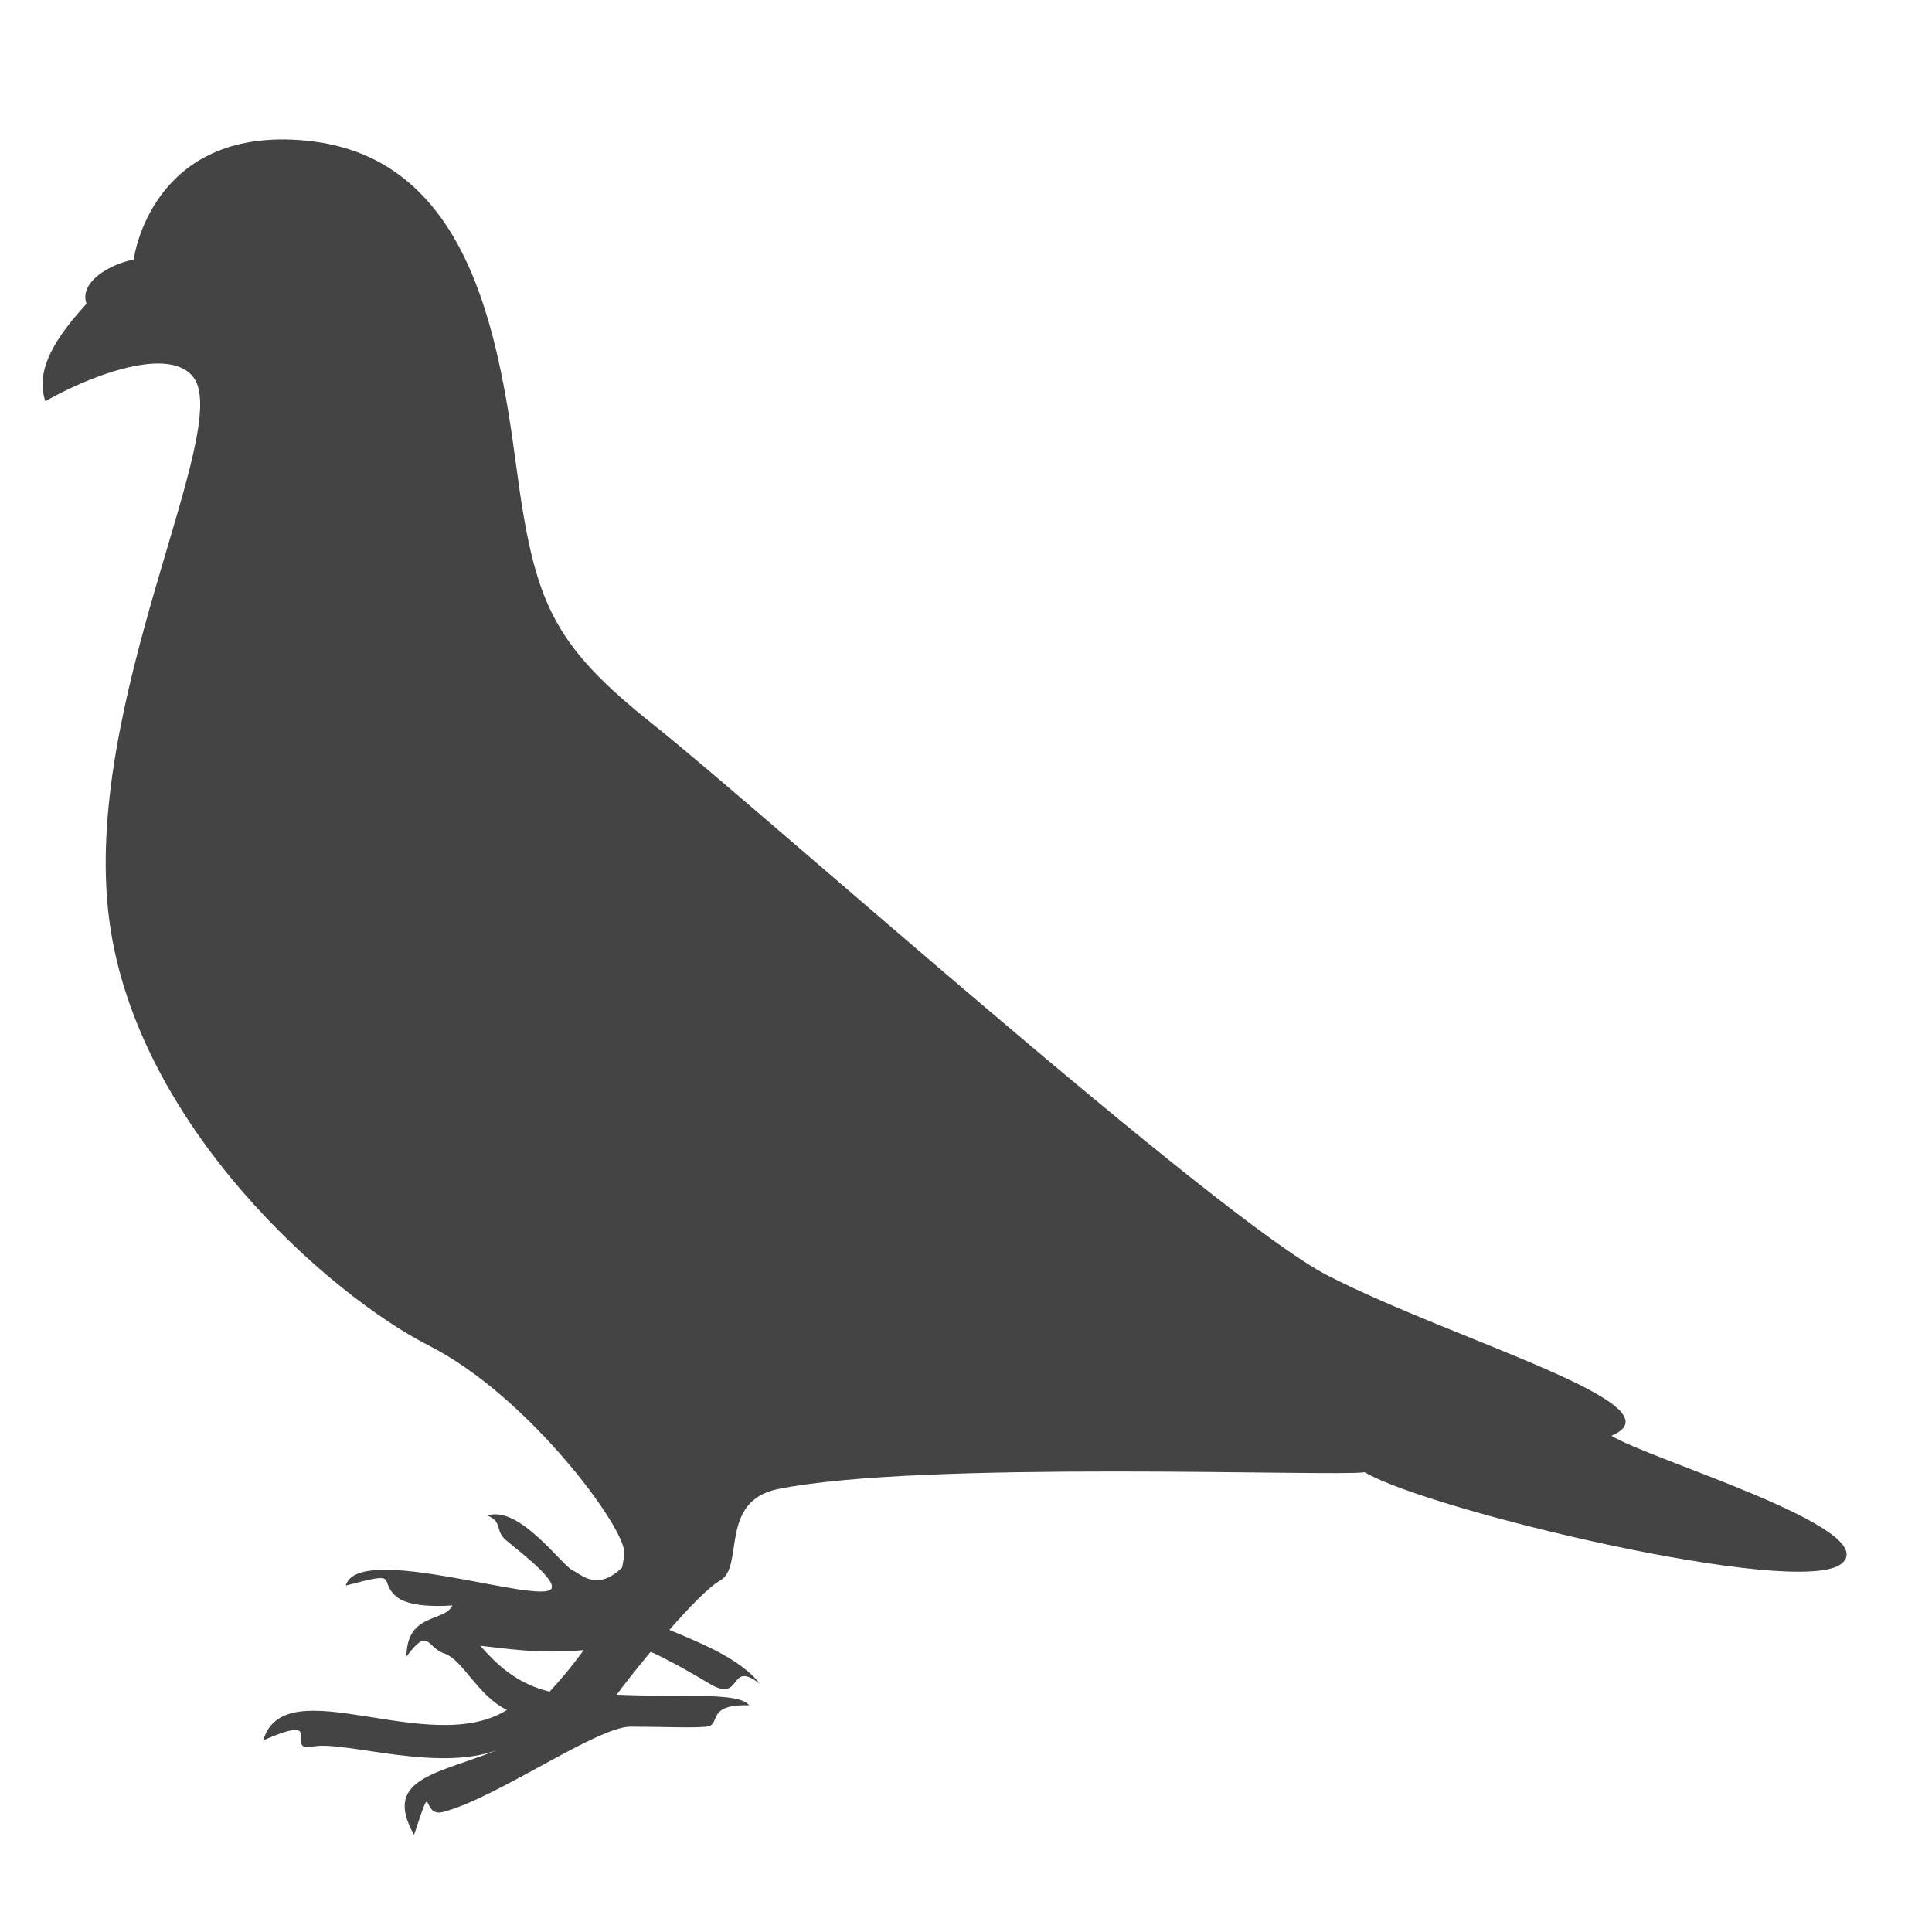 <?xml version="1.0" encoding="utf-8"?>
<svg xmlns="http://www.w3.org/2000/svg" viewBox="0 0 595.28 595.28">
<path fill="#444" d="M496.522,442.359c22.531-9.387-47.879-29.103-87.31-49.287
c-34.234-17.524-175.556-144.106-207.475-169.454c-31.919-25.347-37.083-38.021-42.716-80.267
c-5.632-42.246-15.266-94.979-64.308-99.983c-46.001-4.694-53.042,32.858-53.512,36.613c-7.51,1.409-16.898,7.042-14.551,13.612
c-9.388,10.327-15.959,20.185-12.674,30.042c11.266-6.572,37.437-17.705,45.532-7.511c12.674,15.959-34.741,100.646-25.817,167.577
c8.449,63.369,68.063,115.473,98.575,130.963s60.48,56.107,60.083,63.839c-0.076,1.489-0.401,2.969-0.668,4.451
c-7.785,7.658-12.833,1.927-15.217,0.904c-3.286-1.407-16.429-20.184-26.286-16.898c4.693,1.879,2.347,4.694,5.632,7.512
c3.286,2.816,15.846,12.248,14.082,15.021c-3.286,5.163-59.614-14.552-63.369-0.938c17.365-4.654,9.797-1.701,15.49,3.285
c3.286,2.878,10.796,3.286,17.368,2.816c-2.478,5.316-14,2.043-14.156,15.768c6.964-9.404,6.103-2.816,11.735-0.939
c5.633,1.878,10.327,13.144,19.246,17.367c-23.939,15.021-68.533-13.143-75.104,9.389c20.253-8.918,5.633,3.755,15.49,1.878
c9.858-1.878,40.369,8.835,58.675,0.192c-18.776,8.256-38.021,8.726-27.694,27.033c6.325-18.991,1.803-5.212,8.918-7.041
c16.43-4.226,47.41-26.287,57.737-26.287c10.326,0,18.775,0.469,23.47,0s-0.47-7.041,13.143-6.572
c-3.286-4.224-20.184-2.346-40.838-3.285c1.949-2.656,5.906-7.723,10.478-13.225c6.671,3.021,15.045,7.988,18.097,9.818
c10.46,6.272,5.633-7.51,15.49,0c-5.847-7.692-19.101-12.914-27.824-16.561c6.032-6.891,12.15-13.254,15.679-15.238
c7.511-4.225-0.567-24.444,17.837-28.164c44.125-8.919,171.332-3.756,180.72-5.164c19.715,11.736,133.78,38.961,146.923,28.164
C580.545,470.993,507.318,449.4,496.522,442.359z M147.998,507.095c7.065,0.7,17.832,2.628,31.843,1.333
c-4.106,5.721-8.195,10.303-10.493,12.792C158.916,518.735,152.731,512.473,147.998,507.095z"/>
</svg>